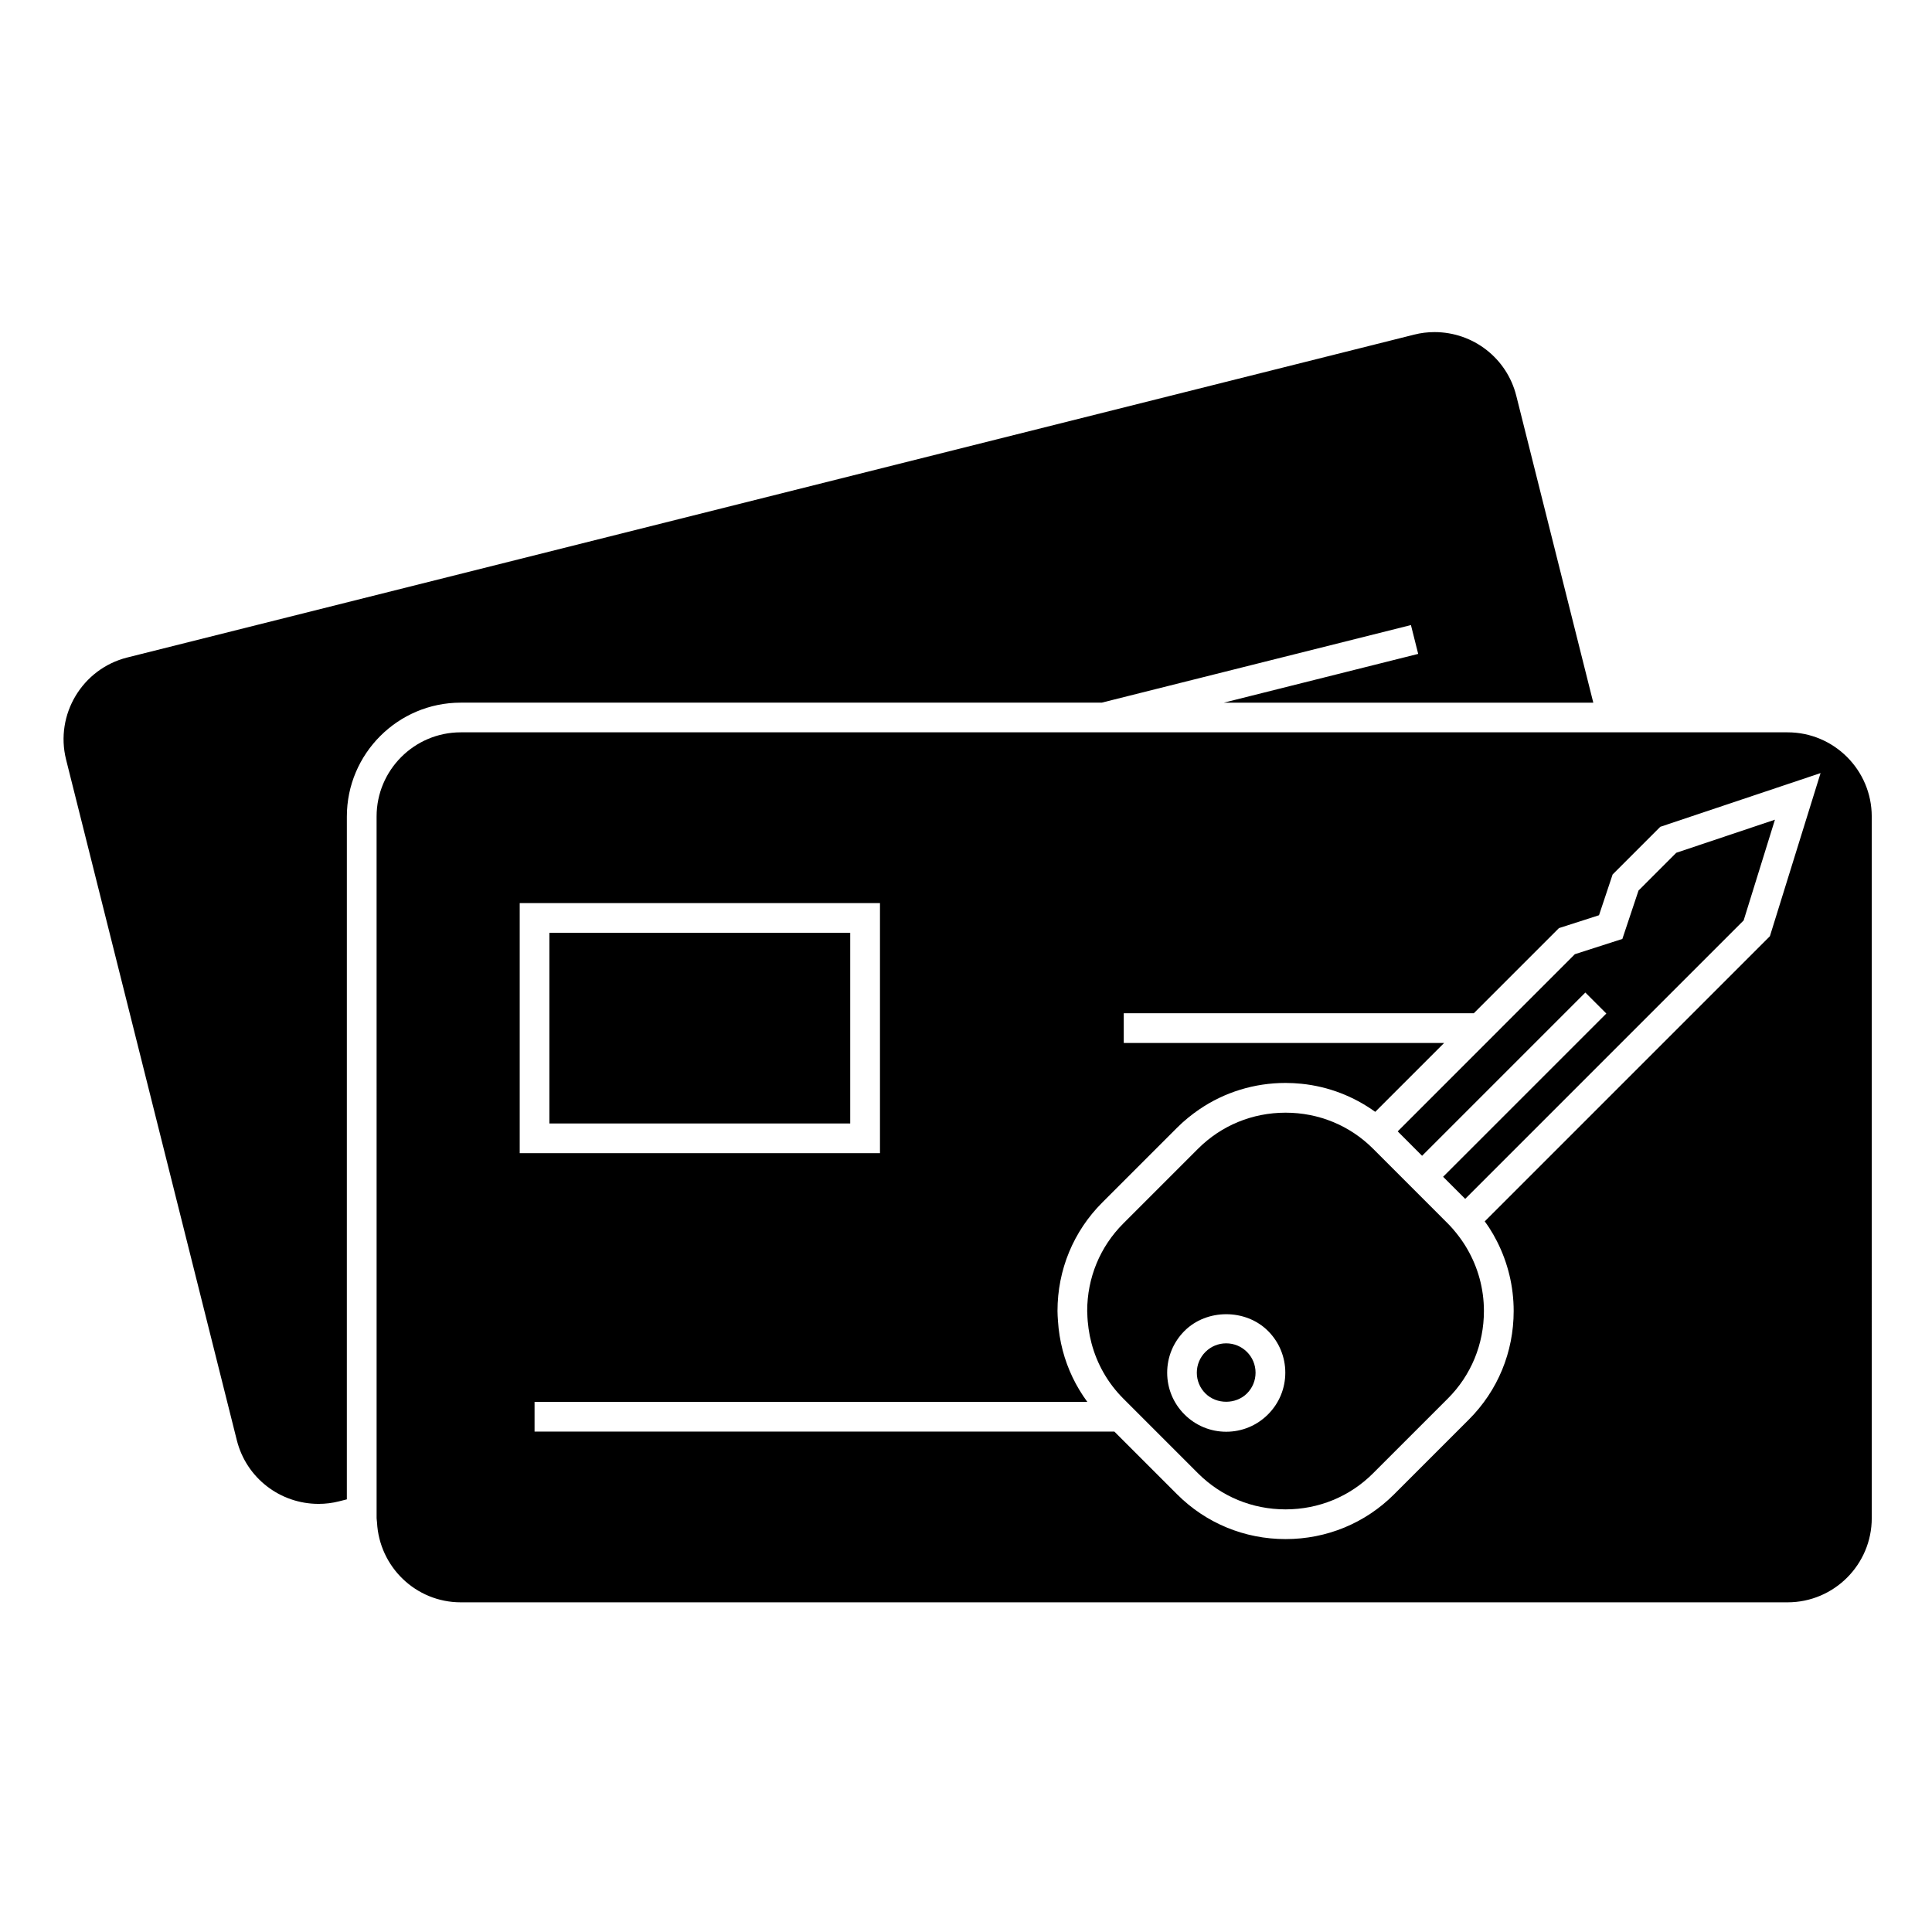 <?xml version="1.0" encoding="UTF-8"?>
<!-- Uploaded to: SVG Repo, www.svgrepo.com, Generator: SVG Repo Mixer Tools -->
<svg fill="#000000" width="800px" height="800px" version="1.1" viewBox="144 144 512 512" xmlns="http://www.w3.org/2000/svg">
 <g>
  <path d="m566.24 330.21-20.41-81.328c-2.492-9.941-11.402-16.871-21.676-16.871-1.809 0-3.617 0.219-5.383 0.668l-341.05 85.566c-11.922 2.992-19.195 15.129-16.207 27.059l45.246 180.37c2.492 9.941 11.402 16.871 21.676 16.871 1.809 0 3.617-0.219 5.383-0.668l2.098-0.531 0.004-180.96c0-16.641 13.535-30.176 30.176-30.176h169.87l81.945-20.562 1.922 7.641-51.516 12.926h97.922z"/>
  <path d="m640.03 360.38c0-12.301-10.004-22.305-22.305-22.305h-351.62c-12.301 0-22.305 10.004-22.305 22.305l0.004 124.21v61.738c0 0.383 0.094 0.746 0.109 1.125 0.598 11.77 10.277 21.18 22.195 21.18h351.62c12.301 0 22.305-10.004 22.305-22.305zm-358.3 22.949h95.473v66.277h-95.473zm331.31 8.777-75.57 75.57c0.418 0.582 0.84 1.164 1.223 1.762 0.746 1.156 1.418 2.336 2.035 3.555 2.859 5.637 4.41 11.914 4.41 18.441 0 10.895-4.215 21.105-11.871 28.758l-19.812 19.812c-7.652 7.656-17.871 11.871-28.758 11.871-10.895 0-21.105-4.215-28.758-11.867l-16.625-16.629h-153.65v-7.875h146.48c-3.027-4.113-5.231-8.723-6.523-13.645-0.332-1.266-0.598-2.551-0.809-3.852-0.211-1.301-0.355-2.617-0.441-3.945-0.059-0.875-0.125-1.746-0.125-2.629 0-10.895 4.215-21.105 11.871-28.758l19.812-19.812c1.82-1.82 3.789-3.426 5.871-4.848 6.676-4.555 14.586-7.023 22.887-7.023 1.422 0 2.824 0.078 4.219 0.219 7.117 0.723 13.801 3.301 19.543 7.441l18.258-18.258h-27.043l-57.859 0.004v-7.875h92.77l22.566-22.566 10.613-3.41 3.606-10.805 12.629-12.629 42.48-14.238z"/>
  <path d="m289.59 391.2h79.727v50.531h-79.727z"/>
  <path d="m530.5 471.5c-0.867-1.133-1.785-2.231-2.809-3.254l-0.082-0.082-19.73-19.738c-6.168-6.168-14.402-9.555-23.195-9.555-8.789 0-17.031 3.394-23.195 9.562l-19.812 19.812c-6.168 6.168-9.562 14.406-9.562 23.195 0 0.227 0.031 0.453 0.031 0.676 0.031 1.344 0.148 2.664 0.332 3.977 0.184 1.309 0.441 2.598 0.777 3.856 1.457 5.516 4.309 10.562 8.422 14.68l19.812 19.816c6.168 6.168 14.402 9.555 23.195 9.555 8.789 0 17.031-3.394 23.195-9.562l19.812-19.812c6.168-6.168 9.562-14.406 9.562-23.195 0-5.894-1.562-11.52-4.43-16.461-0.691-1.199-1.469-2.359-2.324-3.469zm-50.473 47.34c-2.953 2.953-6.891 4.586-11.066 4.586s-8.113-1.633-11.062-4.586c-2.953-2.949-4.582-6.875-4.586-11.051 0-4.184 1.633-8.117 4.586-11.074 5.902-5.914 16.223-5.914 22.137 0 2.953 2.953 4.582 6.891 4.582 11.066-0.004 4.18-1.637 8.105-4.59 11.059z"/>
  <path d="m578.63 379.6-0.406 0.402-4.281 12.824-12.59 4.047-17.23 17.23-4.352 4.356-25.367 25.367 6.465 6.469 43.262-43.262 2.785 2.781 2.781 2.781-43.258 43.266 5.856 5.852 53.512-53.516 3.246-3.246 3.246-3.242 13.789-13.793 8.289-26.688-26.145 8.766-6.359 6.359z"/>
  <path d="m468.95 500c-2.078 0-4.035 0.809-5.5 2.277-1.469 1.469-2.281 3.426-2.281 5.512 0 2.074 0.809 4.023 2.277 5.484 2.953 2.953 8.07 2.938 11.012 0.004 1.465-1.465 2.277-3.418 2.277-5.496s-0.809-4.035-2.277-5.504c-1.477-1.469-3.43-2.277-5.508-2.277z"/>
 </g>
</svg>